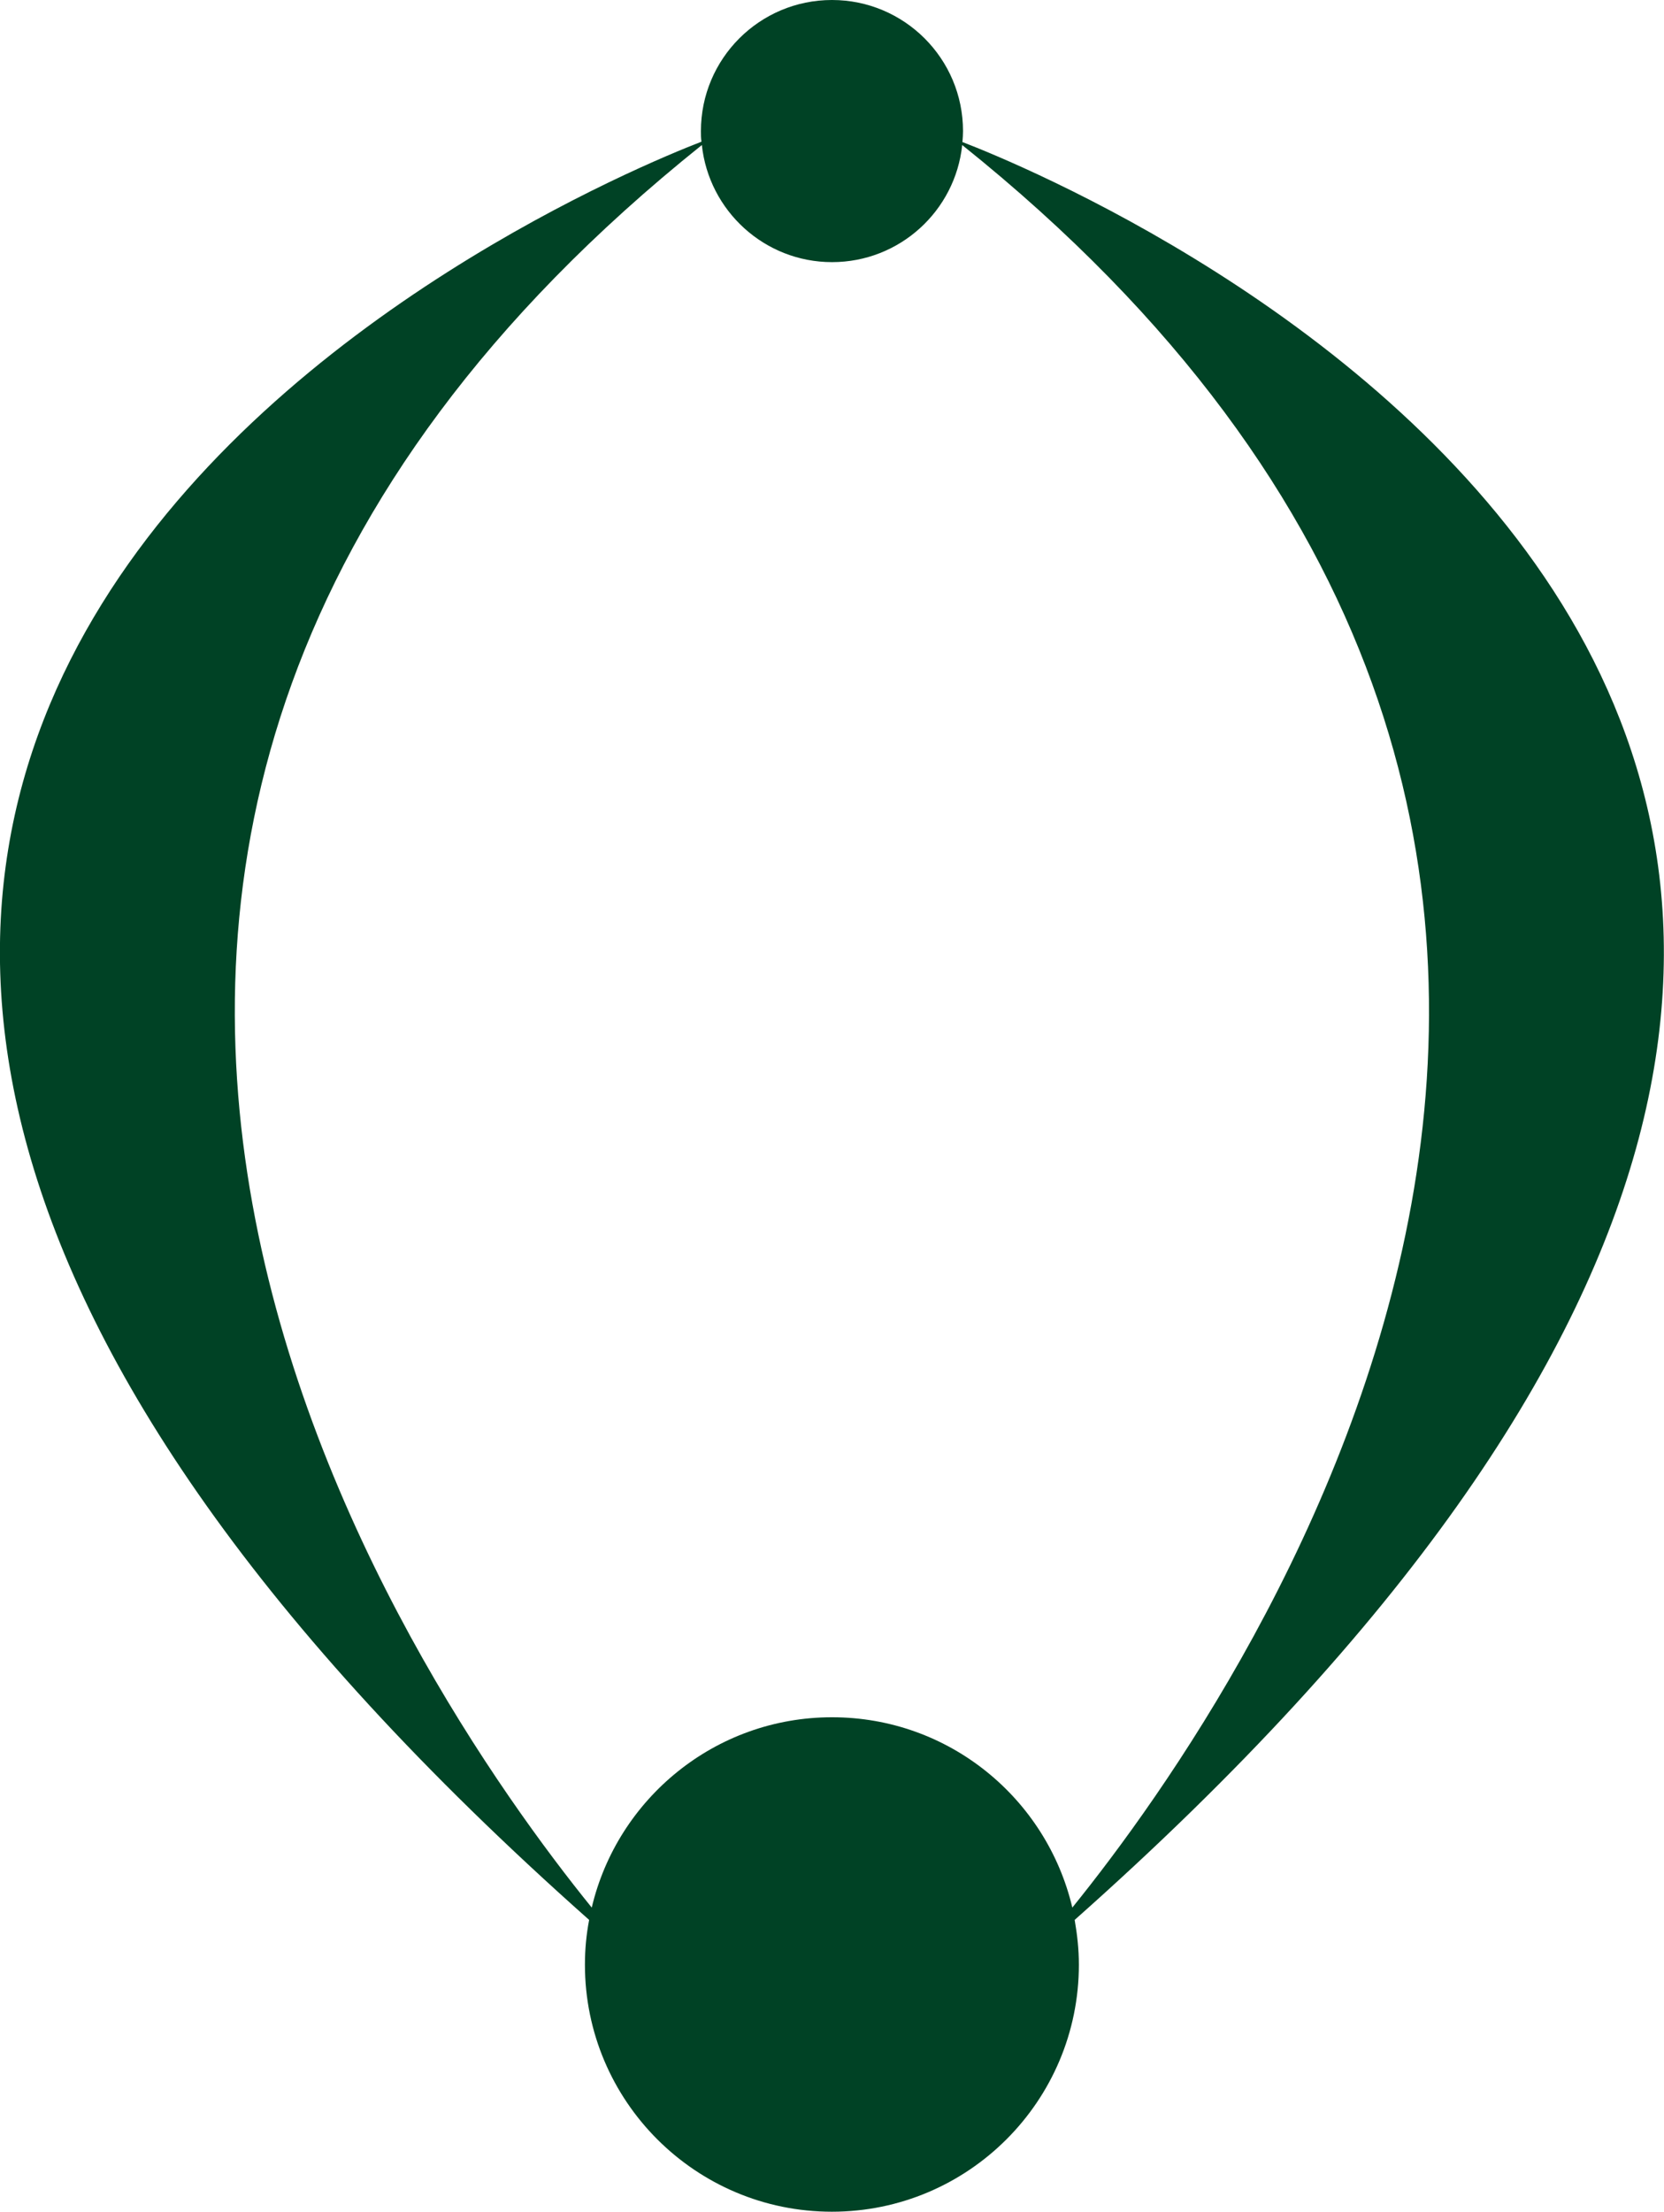 <svg xmlns="http://www.w3.org/2000/svg" id="uuid-27774392-785e-4d6f-b1fc-553910b150fe" viewBox="0 0 268.69 356.99"><path d="M155.41,22.87c.05-.59.09-1.13.09-1.71,0-11.68-9.47-21.16-21.16-21.16s-21.16,9.47-21.16,21.16c0,.59,0,1.13.09,1.71-18.77,7.26-233.38,96-18.14,287.02-.45,2.35-.68,4.74-.68,7.22,0,22.02,17.87,39.88,39.88,39.88s39.88-17.87,39.88-39.88c0-2.48-.27-4.87-.68-7.22,215.24-190.97.63-279.75-18.14-286.97v-.05ZM134.35,277.18c-18.86,0-34.65,13.13-38.8,30.72-29.23-36.09-122.8-171.93,17.78-284.49,1.13,10.6,10.11,18.9,21.02,18.9s19.9-8.26,21.02-18.9c140.53,112.56,46.96,248.4,17.78,284.49-4.15-17.59-19.9-30.72-38.8-30.72Z" fill="#004225"></path></svg>